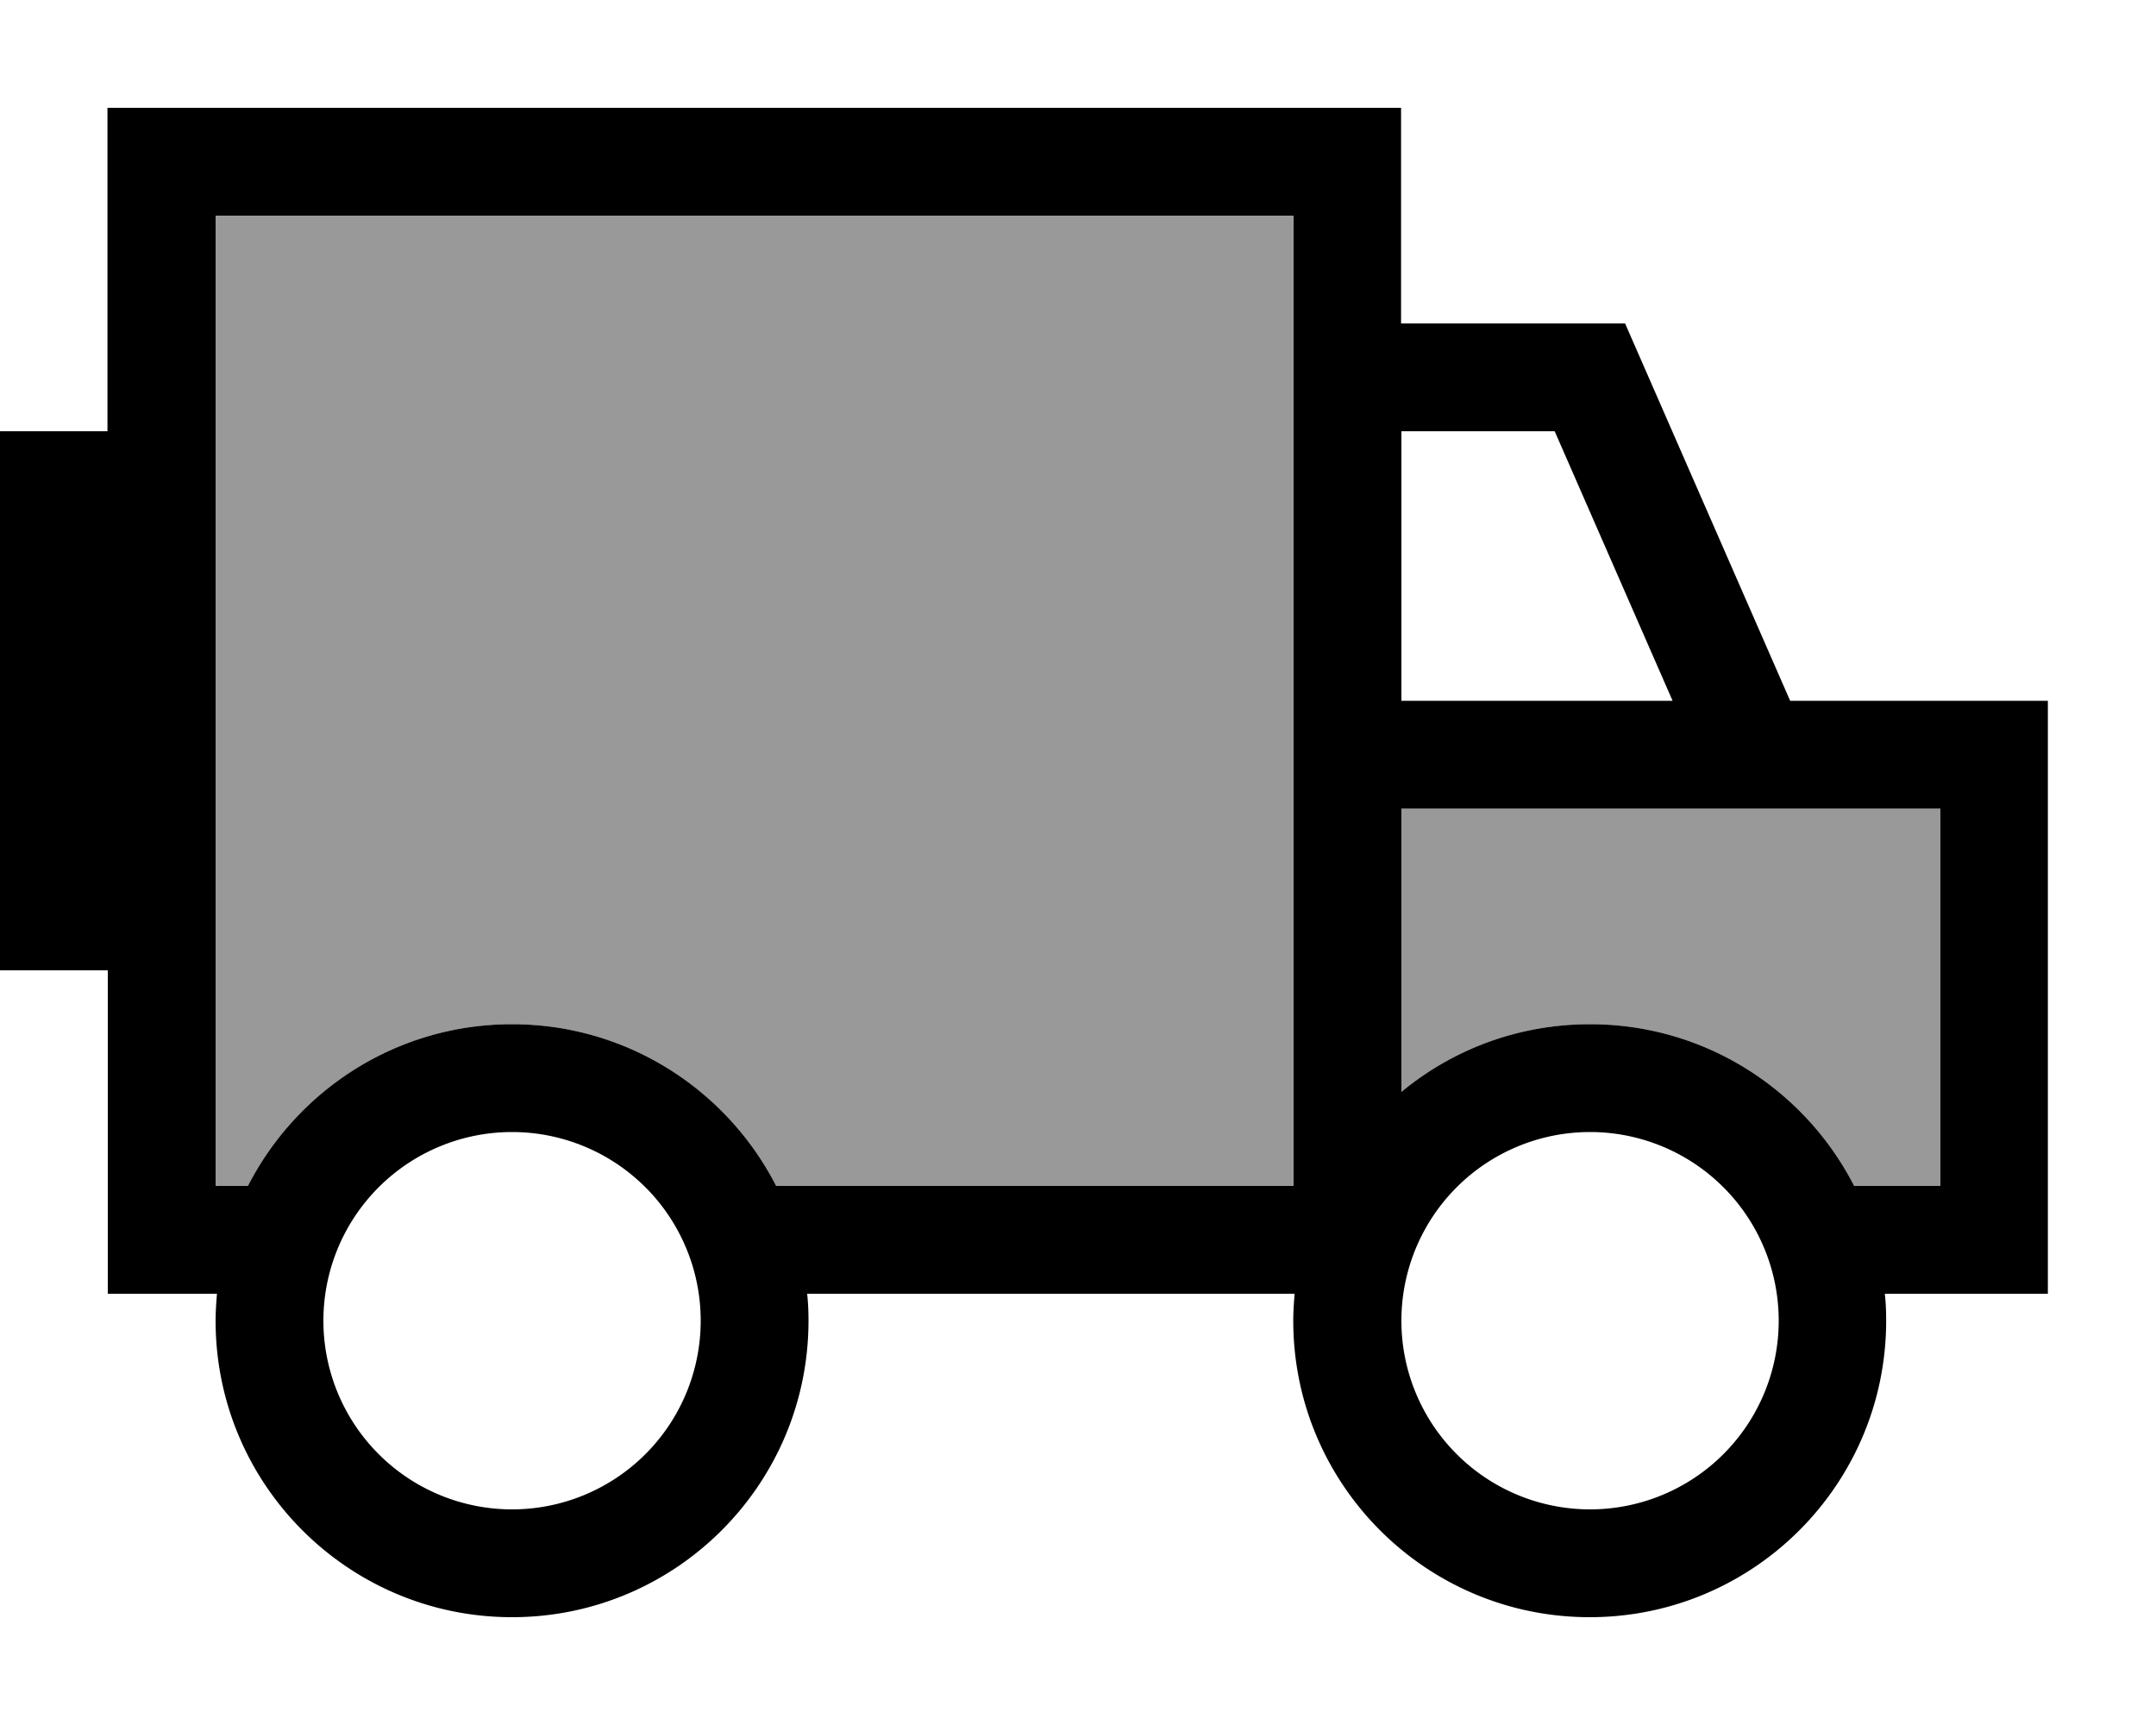 <svg xmlns="http://www.w3.org/2000/svg" viewBox="0 0 640 512"><!--! Font Awesome Pro 7.0.0 by @fontawesome - https://fontawesome.com License - https://fontawesome.com/license (Commercial License) Copyright 2025 Fonticons, Inc. --><path style="fill:currentColor;opacity:.4" d="M64 64l0 288 9.6 0c14.6-28.5 44.2-48 78.4-48s63.8 19.5 78.4 48l153.6 0 0-288-320 0zM416 240l0 84.1c15.2-12.6 34.7-20.1 56-20.1 34.2 0 63.8 19.5 78.4 48l25.6 0 0-112-160 0z"/><path style="fill:currentColor;opacity:1" d="M384 64l0 288-153.6 0c-14.6-28.5-44.2-48-78.4-48s-63.8 19.5-78.4 48l-9.6 0 0-288 320 0zM32 288l0 96 32.4 0c-.2 2.6-.4 5.3-.4 8 0 48.6 39.4 88 88 88s88-39.4 88-88c0-2.7-.1-5.4-.4-8l144.7 0c-.2 2.6-.4 5.3-.4 8 0 48.6 39.4 88 88 88s88-39.4 88-88c0-2.7-.1-5.4-.4-8l48.4 0 0-176-76.5 0-44.8-102.4-4.2-9.6-66.5 0 0-64-384 0 0 96-32 0 0 160 32 0zm440 16c-21.3 0-40.8 7.5-56 20.1l0-84.1 160 0 0 112-25.6 0c-14.6-28.5-44.2-48-78.4-48zm24.5-96l-80.5 0 0-80 45.5 0 35 80zM96 392a56 56 0 1 1 112 0 56 56 0 1 1 -112 0zm376-56a56 56 0 1 1 0 112 56 56 0 1 1 0-112z"/></svg>